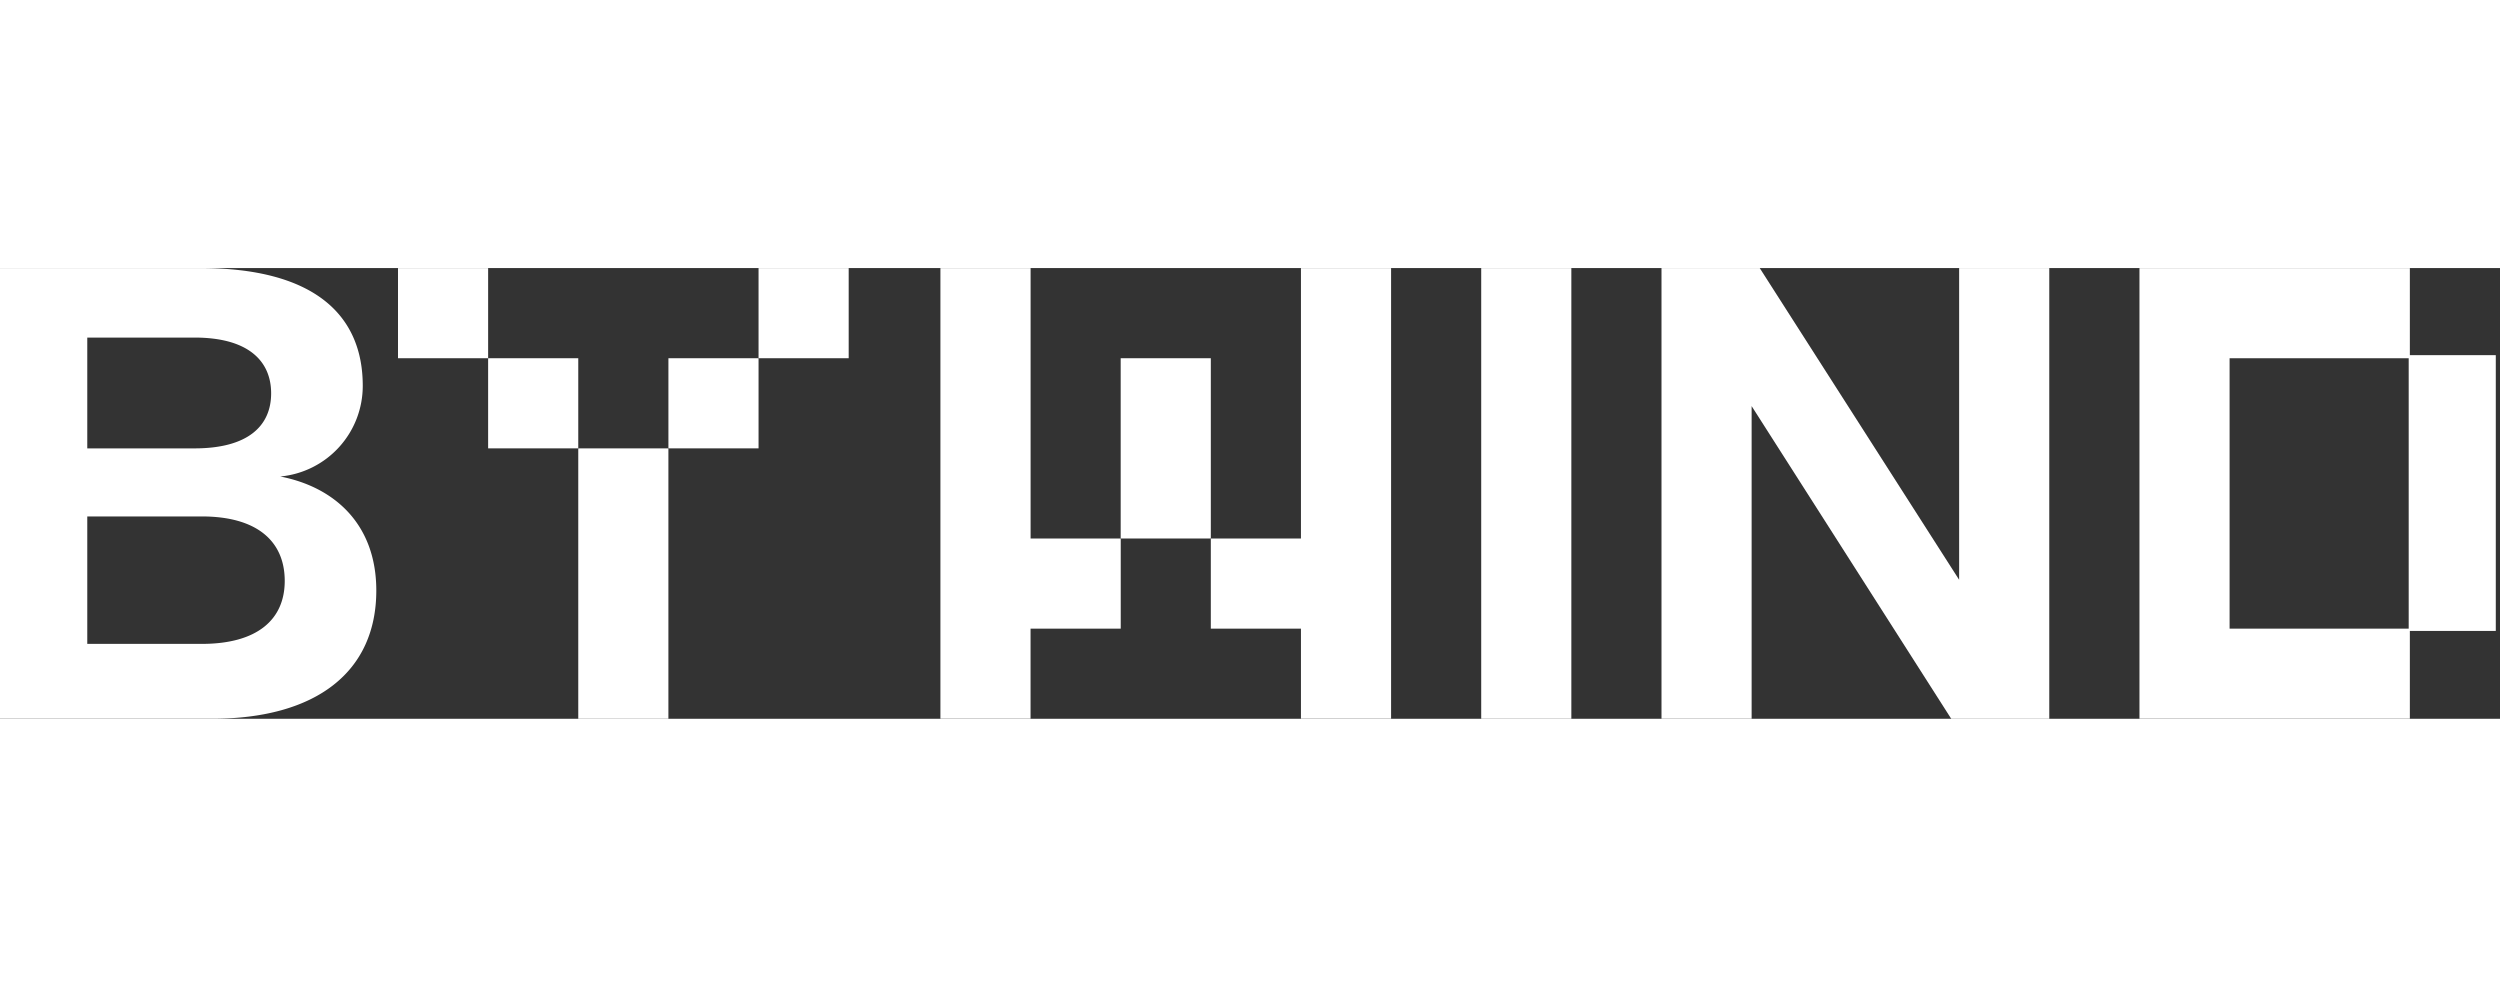 <?xml version="1.0" encoding="utf-8"?>

<svg version="1.1" id="Lager_1" xmlns="http://www.w3.org/2000/svg" xmlns:xlink="http://www.w3.org/1999/xlink" x="0px" y="0px" viewBox="0 0 152.996 27.583" fill="#FFFFFF"
   width="152"
   height="60"
>
  <rect x="0" y="0" width="152.996" height="27.583" fill="#333333" stroke="none"/>
  <defs>
    <clipPath id="clip-path">
      <rect id="Rectangle_9" data-name="Rectangle 9" width="152.996" height="27.582"></rect>
    </clipPath>
  </defs>
  <path id="Path_1" data-name="Path 1" d="M1321.245.024V27.6h16.547V22.088H1326.76V5.54h11.032V.024Z" transform="translate(-1190.313 -0.021)"></path>
  <rect id="Rectangle_1" data-name="Rectangle 1" width="5.33" height="16.877" transform="translate(147.408 5.33)"></rect>
  <path id="Path_2" data-name="Path 2" d="M1026.064,0v27.58h5.516V8.447l12.215,19.136h6V0h-5.516V19.077L1032.075,0Z" transform="translate(-924.383)"></path>
  <rect id="Rectangle_2" data-name="Rectangle 2" width="5.516" height="27.58" transform="translate(90.648 0.002)"></rect>
  <rect id="Rectangle_3" data-name="Rectangle 3" width="5.516" height="11.032" transform="translate(68.584 5.518)"></rect>
  <path id="Path_3" data-name="Path 3" d="M753.268.024V16.572h-5.516v5.516h5.516V27.6h5.516V.024Z" transform="translate(-673.652 -0.021)"></path>
  <path id="Path_4" data-name="Path 4" d="M580.765.024V27.6h5.516V22.088H591.8V16.572h-5.516V.024Z" transform="translate(-523.213 -0.021)"></path>
  <rect id="Rectangle_4" data-name="Rectangle 4" width="5.516" height="5.516" transform="translate(24.357 0.002)"></rect>
  <rect id="Rectangle_5" data-name="Rectangle 5" width="5.516" height="5.516" transform="translate(29.873 5.518)"></rect>
  <rect id="Rectangle_6" data-name="Rectangle 6" width="5.516" height="16.548" transform="translate(35.389 11.035)"></rect>
  <rect id="Rectangle_7" data-name="Rectangle 7" width="5.516" height="5.516" transform="translate(40.906 5.518)"></rect>
  <rect id="Rectangle_8" data-name="Rectangle 8" width="5.516" height="5.516" transform="translate(46.422 0.002)"></rect>
  <g id="Group_1" data-name="Group 1" clip-path="url(#clip-path)">
    <path id="Path_5" data-name="Path 5" d="M17.151,12.756A5.569,5.569,0,0,0,22.2,7.2C22.2,2.864,19.22,0,12.259,0H0V27.582H12.959c6.436,0,10.07-2.9,10.07-7.847,0-4.069-2.567-6.335-5.878-6.979M5.341,4.254h6.567c3.284,0,4.685,1.432,4.685,3.412s-1.4,3.369-4.685,3.369H5.341ZM12.346,23H5.341V15.2h7.005c3.415,0,5.079,1.542,5.079,3.946C17.425,21.5,15.761,23,12.346,23"></path>
  </g>
</svg>
